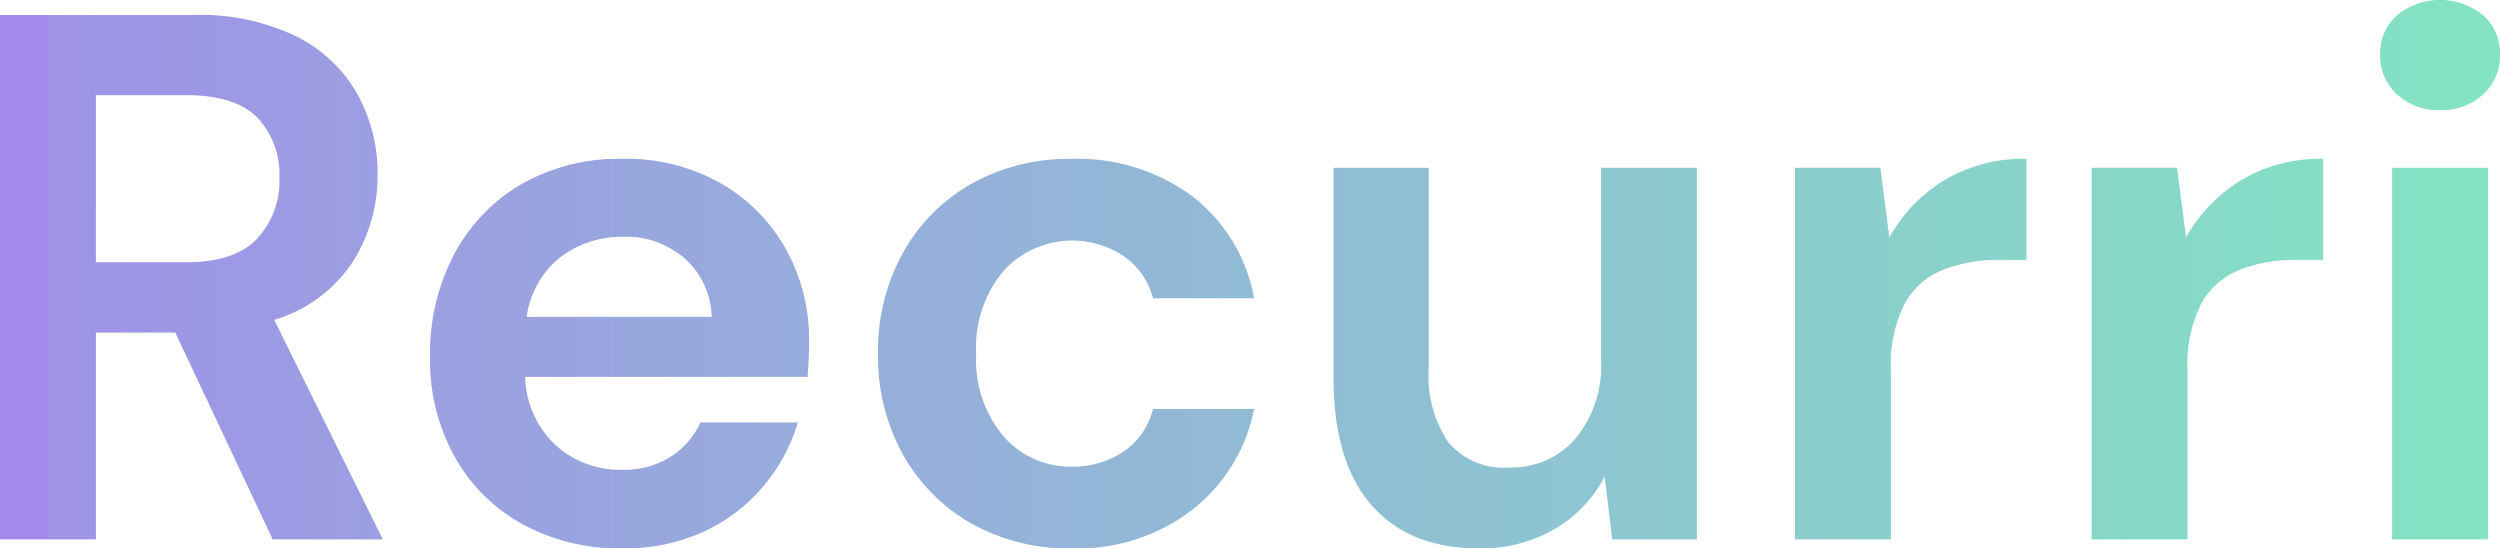 <svg xmlns="http://www.w3.org/2000/svg" xmlns:xlink="http://www.w3.org/1999/xlink" width="190.4" height="41.766" viewBox="0 0 190.4 41.766">
  <defs>
    <linearGradient id="linear-gradient" x1="0.023" y1="0.5" x2="1" y2="0.5" gradientUnits="objectBoundingBox">
      <stop offset="0" stop-color="#a289eb"/>
      <stop offset="0" stop-color="#9f93e7"/>
      <stop offset="1" stop-color="#83e4c2"/>
    </linearGradient>
  </defs>
  <path id="Recurri_Text" data-name="Recurri Text" d="M3.264,54.521V14.581H17.928a16.978,16.978,0,0,1,7.9,1.626A10.961,10.961,0,0,1,30.48,20.6a12.4,12.4,0,0,1,1.541,6.134,12.244,12.244,0,0,1-1.911,6.676A10.844,10.844,0,0,1,24.147,37.8L32.42,54.521H24.033L16.615,38.773H10.567V54.521Zm7.3-21.111h6.9q3.652,0,5.363-1.769a6.443,6.443,0,0,0,1.712-4.679A6.228,6.228,0,0,0,22.863,22.4q-1.683-1.712-5.449-1.712H10.567Zm40.111,21.8A15.449,15.449,0,0,1,43.09,53.38,13.215,13.215,0,0,1,37.9,48.245,15.19,15.19,0,0,1,36.015,40.6a16.149,16.149,0,0,1,1.854-7.817A13.463,13.463,0,0,1,43,27.448a15.086,15.086,0,0,1,7.731-1.911,14.572,14.572,0,0,1,7.36,1.826,13.113,13.113,0,0,1,4.993,4.993,14.024,14.024,0,0,1,1.8,7.047q0,.628-.029,1.312t-.086,1.426H43.261a7.37,7.37,0,0,0,2.311,5.192,7.262,7.262,0,0,0,5.05,1.883,6.637,6.637,0,0,0,3.737-1,6.186,6.186,0,0,0,2.254-2.6H64.03A13.448,13.448,0,0,1,61.377,50.5a13.08,13.08,0,0,1-4.565,3.452A14.431,14.431,0,0,1,50.679,55.206Zm.057-23.736A7.777,7.777,0,0,0,46,32.982a7.007,7.007,0,0,0-2.625,4.593H57.468a6.159,6.159,0,0,0-2.054-4.45A6.832,6.832,0,0,0,50.736,31.47ZM84.913,55.206a15.19,15.19,0,0,1-7.646-1.883,13.706,13.706,0,0,1-5.221-5.249,15.325,15.325,0,0,1-1.911-7.7,15.325,15.325,0,0,1,1.911-7.7,13.706,13.706,0,0,1,5.221-5.249,15.19,15.19,0,0,1,7.646-1.883,14.627,14.627,0,0,1,9.129,2.824,12.627,12.627,0,0,1,4.736,7.788h-7.7a5.63,5.63,0,0,0-2.254-3.224,7.074,7.074,0,0,0-9.1,1.113,8.972,8.972,0,0,0-2.111,6.333A8.972,8.972,0,0,0,79.721,46.7a6.735,6.735,0,0,0,5.135,2.282,6.9,6.9,0,0,0,3.965-1.141,5.518,5.518,0,0,0,2.254-3.252h7.7a12.906,12.906,0,0,1-4.736,7.7A14.334,14.334,0,0,1,84.913,55.206Zm30.982,0q-5.306,0-8.188-3.309t-2.881-9.7V26.221h7.246V41.512a9.066,9.066,0,0,0,1.483,5.592,5.515,5.515,0,0,0,4.679,1.94,6.449,6.449,0,0,0,4.993-2.168,8.672,8.672,0,0,0,1.968-6.048V26.221h7.3v28.3h-6.447l-.571-4.793a9.95,9.95,0,0,1-3.794,3.994A11.072,11.072,0,0,1,115.9,55.206Zm24.078-.685v-28.3h6.5l.685,5.306a11.842,11.842,0,0,1,4.194-4.365,11.718,11.718,0,0,1,6.248-1.626v7.7H155.55a11.6,11.6,0,0,0-4.279.742,5.765,5.765,0,0,0-2.938,2.568,10.2,10.2,0,0,0-1.056,5.078V54.521Zm22.595,0v-28.3h6.5l.685,5.306a11.842,11.842,0,0,1,4.194-4.365,11.718,11.718,0,0,1,6.248-1.626v7.7h-2.054a11.6,11.6,0,0,0-4.279.742,5.765,5.765,0,0,0-2.938,2.568,10.2,10.2,0,0,0-1.056,5.078V54.521ZM189.1,21.827a4.617,4.617,0,0,1-3.281-1.2,3.96,3.96,0,0,1-1.284-3.024,3.871,3.871,0,0,1,1.284-3,5.186,5.186,0,0,1,6.562,0,3.871,3.871,0,0,1,1.284,3,3.96,3.96,0,0,1-1.284,3.024A4.617,4.617,0,0,1,189.1,21.827Zm-3.652,32.694v-28.3h7.3v28.3Z" transform="translate(-3.264 -13.44)" fill="url(#linear-gradient)"/>
</svg>
